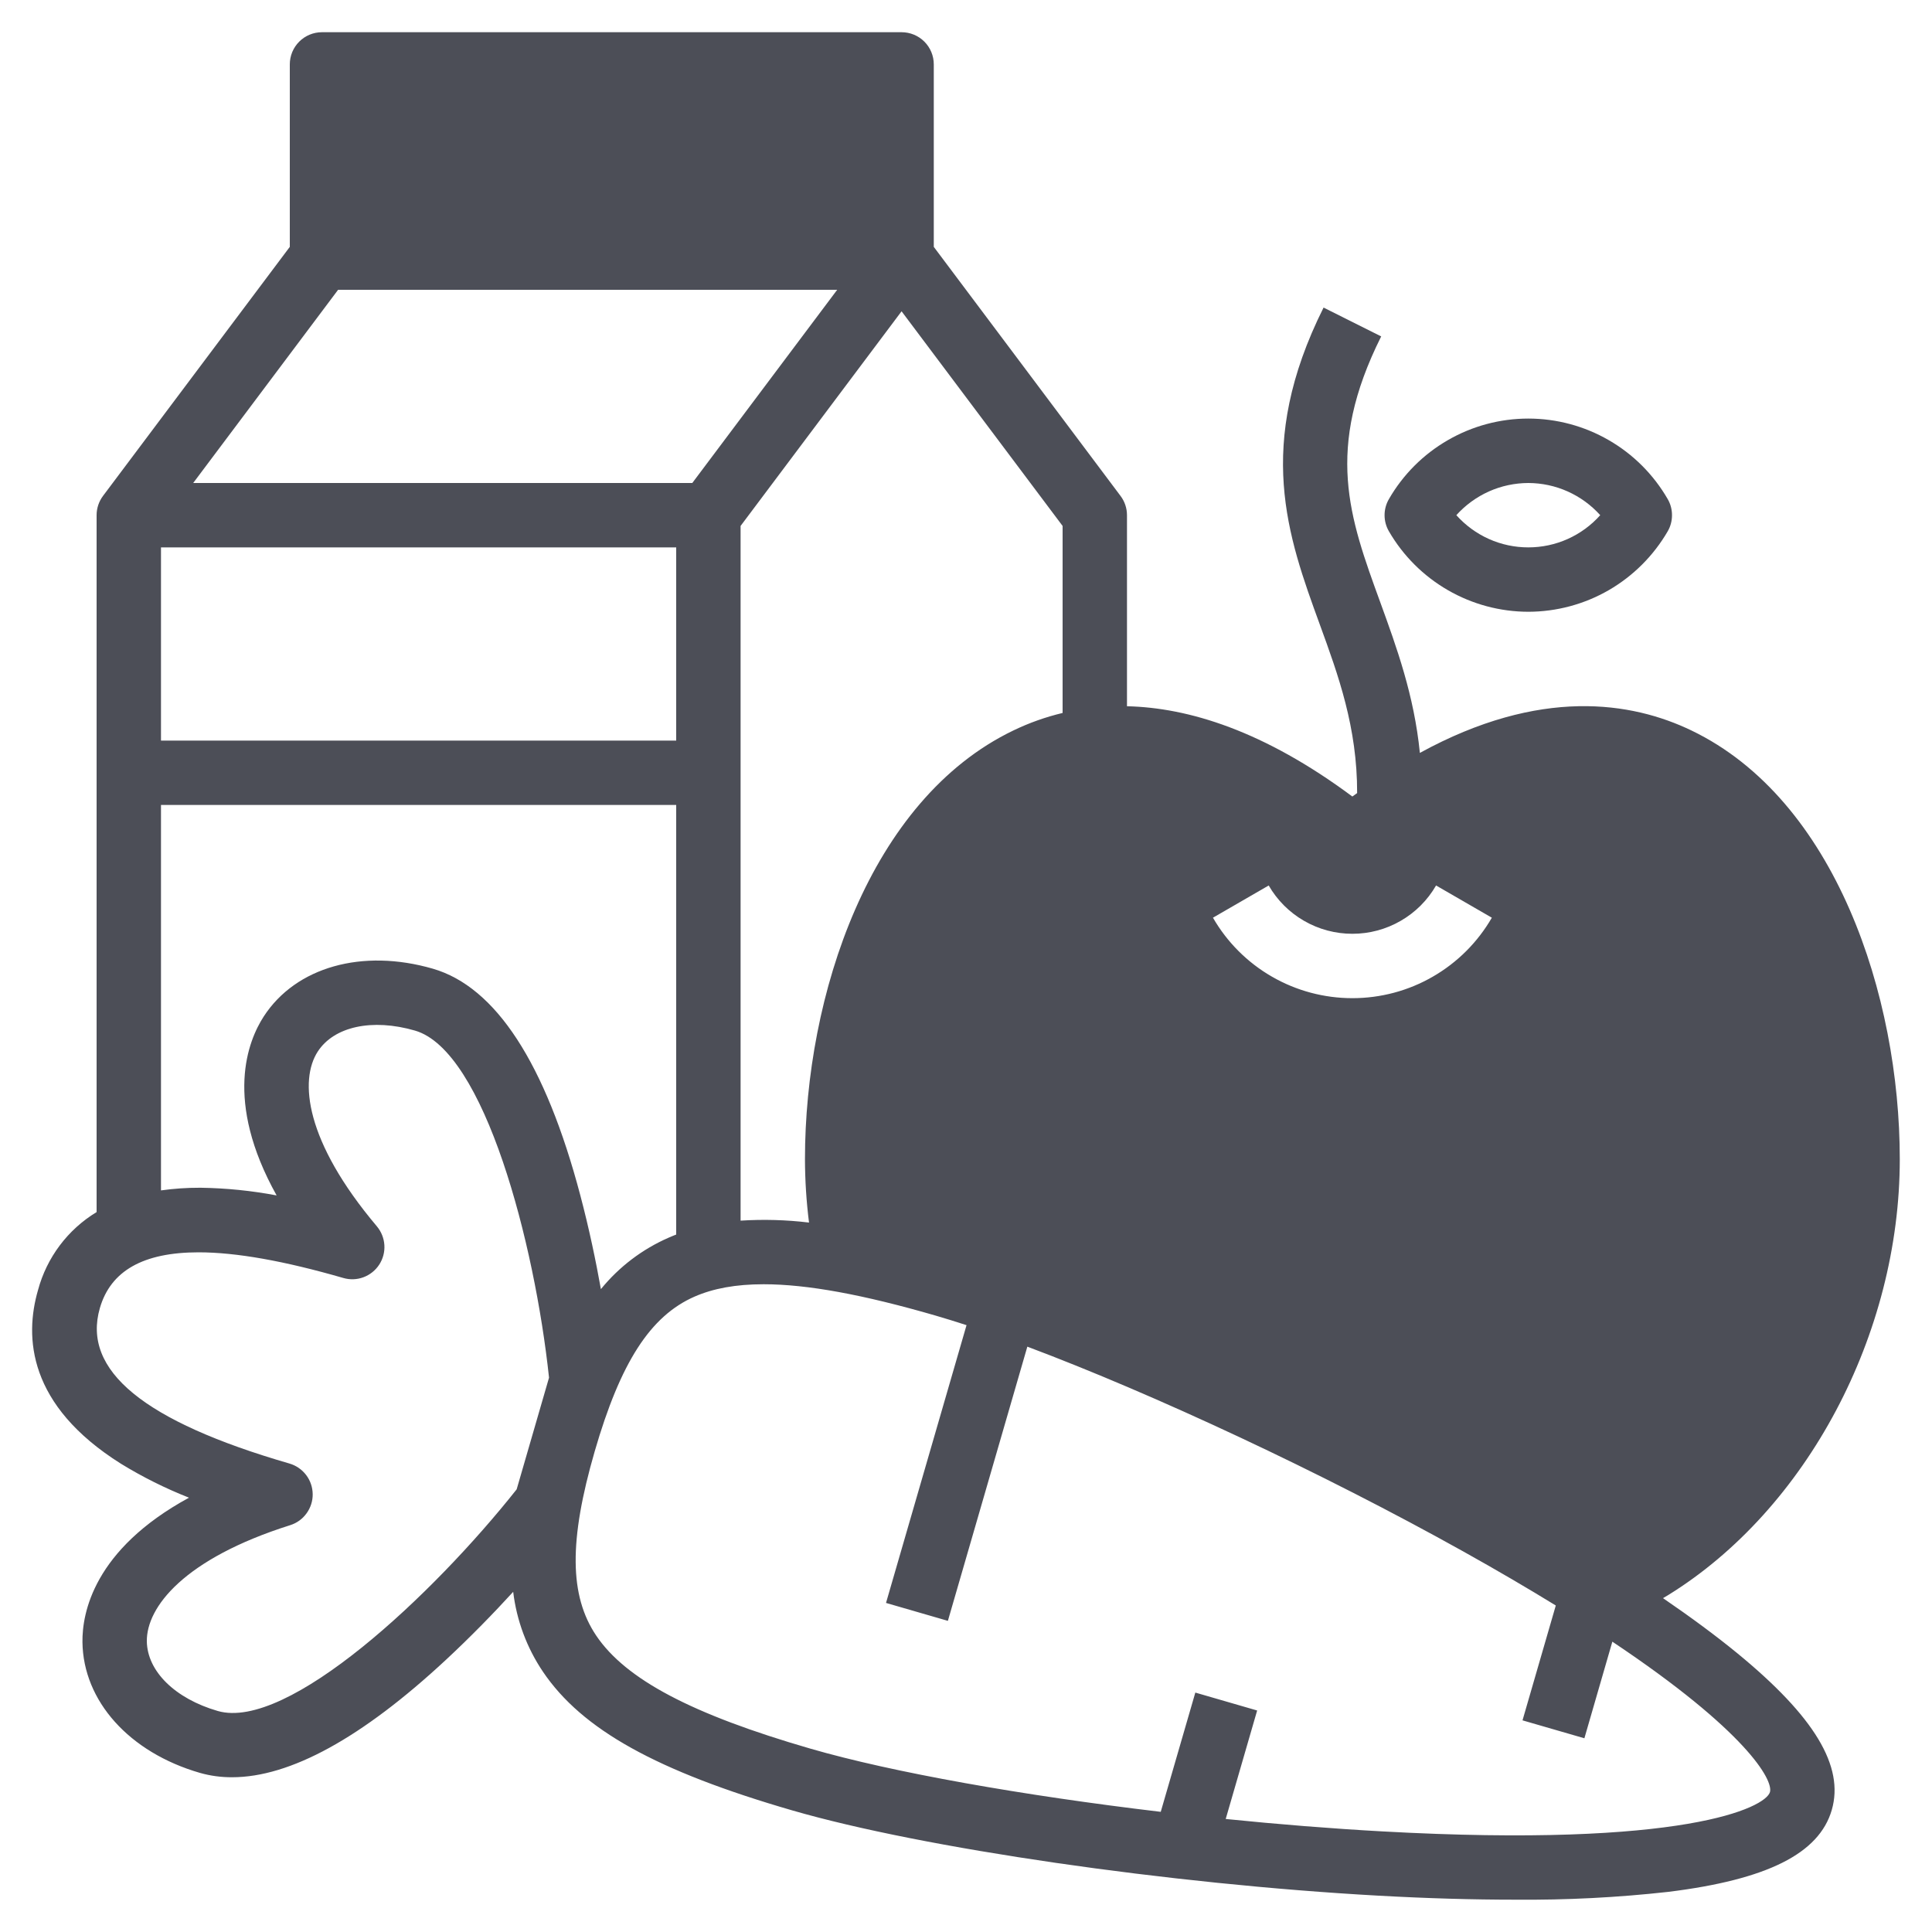<svg width="40" height="40" viewBox="0 0 40 40" fill="none" xmlns="http://www.w3.org/2000/svg">
<g clip-path="url(#clip0_855_3892)">
<path d="M31.642 12.666C32.226 12.665 32.801 12.511 33.307 12.219C33.813 11.926 34.234 11.506 34.528 11C34.587 10.899 34.617 10.784 34.617 10.666C34.617 10.549 34.587 10.434 34.528 10.333C34.235 9.826 33.815 9.405 33.308 9.113C32.801 8.82 32.227 8.666 31.642 8.666C31.057 8.666 30.482 8.82 29.976 9.113C29.469 9.405 29.048 9.826 28.756 10.333C28.697 10.434 28.666 10.549 28.666 10.666C28.666 10.784 28.697 10.899 28.756 11C29.049 11.506 29.47 11.926 29.976 12.218C30.483 12.511 31.057 12.665 31.642 12.666ZM31.642 10C31.923 10.001 32.201 10.06 32.457 10.175C32.714 10.29 32.943 10.457 33.131 10.666C32.944 10.876 32.714 11.044 32.458 11.159C32.201 11.274 31.923 11.333 31.642 11.333C31.36 11.333 31.082 11.274 30.826 11.159C30.569 11.044 30.34 10.876 30.152 10.666C30.34 10.457 30.57 10.29 30.826 10.175C31.083 10.06 31.361 10.001 31.642 10Z" fill="#4C4E57"/>
<path d="M35.972 34.231C35.534 33.872 35.017 33.489 34.431 33.088C34.466 33.067 34.502 33.047 34.537 33.025C37.406 31.252 39.333 27.625 39.333 24C39.333 20.613 37.999 16.555 35.018 15.123C33.785 14.53 31.888 14.223 29.397 15.588C29.278 14.397 28.916 13.402 28.576 12.467C27.933 10.702 27.424 9.308 28.596 6.965L27.403 6.368C25.975 9.225 26.66 11.105 27.323 12.924C27.709 13.982 28.101 15.06 28.098 16.42C28.065 16.444 28.033 16.466 27.999 16.491C26.169 15.13 24.607 14.651 23.333 14.622V10.666C23.333 10.522 23.286 10.382 23.199 10.267L19.333 5.111V1.333C19.333 1.156 19.263 0.987 19.138 0.862C19.013 0.737 18.843 0.667 18.666 0.667H6.666C6.489 0.667 6.32 0.737 6.195 0.862C6.07 0.987 6 1.156 6 1.333V5.111L2.133 10.267C2.047 10.382 2 10.522 2 10.666V25.095C1.402 25.457 0.968 26.036 0.787 26.71C0.505 27.682 0.575 29.093 2.504 30.305C2.952 30.58 3.424 30.815 3.913 31.008C1.937 32.083 1.7 33.4 1.707 33.997C1.722 35.218 2.675 36.281 4.137 36.705C4.354 36.767 4.579 36.797 4.805 36.796C6.006 36.796 7.489 35.984 9.226 34.371C9.748 33.886 10.226 33.393 10.625 32.957C10.696 33.549 10.907 34.116 11.241 34.611C12.05 35.809 13.595 36.668 16.405 37.483C19.106 38.266 24.211 39.008 28.543 39.248C29.552 39.304 30.501 39.331 31.373 39.331C32.431 39.34 33.488 39.286 34.54 39.169C36.587 38.916 37.663 38.377 37.925 37.473C38.187 36.569 37.566 35.539 35.972 34.231ZM26.267 18.333C26.442 18.637 26.695 18.89 26.999 19.065C27.303 19.241 27.648 19.333 28 19.333C28.351 19.333 28.696 19.241 29 19.065C29.304 18.89 29.557 18.637 29.732 18.333L30.887 19C30.594 19.507 30.173 19.928 29.666 20.22C29.16 20.513 28.585 20.666 28 20.666C27.415 20.666 26.84 20.513 26.333 20.22C25.826 19.928 25.405 19.507 25.113 19L26.267 18.333ZM22 10.889V14.761C21.648 14.845 21.307 14.966 20.982 15.123C18.001 16.555 16.666 20.613 16.666 24C16.667 24.438 16.695 24.877 16.75 25.312C16.28 25.255 15.805 25.242 15.333 25.272V10.889L18.666 6.445L22 10.889ZM7 6H17.333L14.333 10H4L7 6ZM3.333 11.333H14V15.333H3.333V11.333ZM10.697 30.835C8.963 33.025 5.952 35.842 4.508 35.424C3.624 35.168 3.048 34.601 3.04 33.981C3.032 33.275 3.807 32.272 6.008 31.577C6.145 31.534 6.264 31.448 6.347 31.332C6.431 31.216 6.476 31.077 6.474 30.934C6.472 30.791 6.425 30.652 6.338 30.538C6.251 30.424 6.13 30.341 5.993 30.301C2.977 29.427 1.693 28.374 2.068 27.081C2.291 26.312 2.965 25.928 4.111 25.928C4.889 25.928 5.886 26.106 7.107 26.459C7.244 26.499 7.391 26.494 7.525 26.444C7.659 26.394 7.774 26.302 7.852 26.182C7.93 26.062 7.967 25.92 7.958 25.778C7.949 25.635 7.894 25.499 7.802 25.389C6.314 23.625 6.195 22.363 6.579 21.771C6.917 21.251 7.707 21.081 8.591 21.337C10.034 21.755 11.072 25.746 11.367 28.523L10.697 30.835ZM8.962 20.056C7.501 19.633 6.126 20.02 5.461 21.044C5.136 21.545 4.631 22.785 5.727 24.75C5.21 24.652 4.686 24.599 4.16 24.591H4.135C3.867 24.59 3.599 24.609 3.333 24.646V16.666H14V25.56C13.948 25.581 13.896 25.601 13.845 25.624C13.299 25.862 12.818 26.227 12.441 26.69C12.337 26.108 12.197 25.436 12.015 24.749C11.292 22.013 10.265 20.434 8.962 20.056ZM36.645 37.103C36.551 37.424 34.877 38.264 28.617 37.917C27.567 37.859 26.471 37.771 25.377 37.66L26.028 35.414L24.748 35.043L24.032 37.512C21.182 37.174 18.479 36.697 16.776 36.203C14.324 35.492 12.957 34.771 12.345 33.865C11.787 33.038 11.777 31.898 12.312 30.051C12.847 28.204 13.466 27.245 14.38 26.845C14.768 26.675 15.237 26.589 15.809 26.589C16.713 26.589 17.872 26.803 19.374 27.239C19.575 27.297 19.788 27.364 20.011 27.436L18.344 33.187L19.625 33.558L21.27 27.881C23.893 28.866 27.369 30.488 30.297 32.122C31.009 32.519 31.644 32.892 32.211 33.24L31.522 35.618L32.803 35.989L33.382 33.989C36.157 35.842 36.716 36.855 36.645 37.103Z" fill="#4C4E57"/>
</g>
<defs>
<clipPath id="clip0_855_3892">
<rect width="40" height="40" fill="white"/>
</clipPath>
</defs>
</svg>
